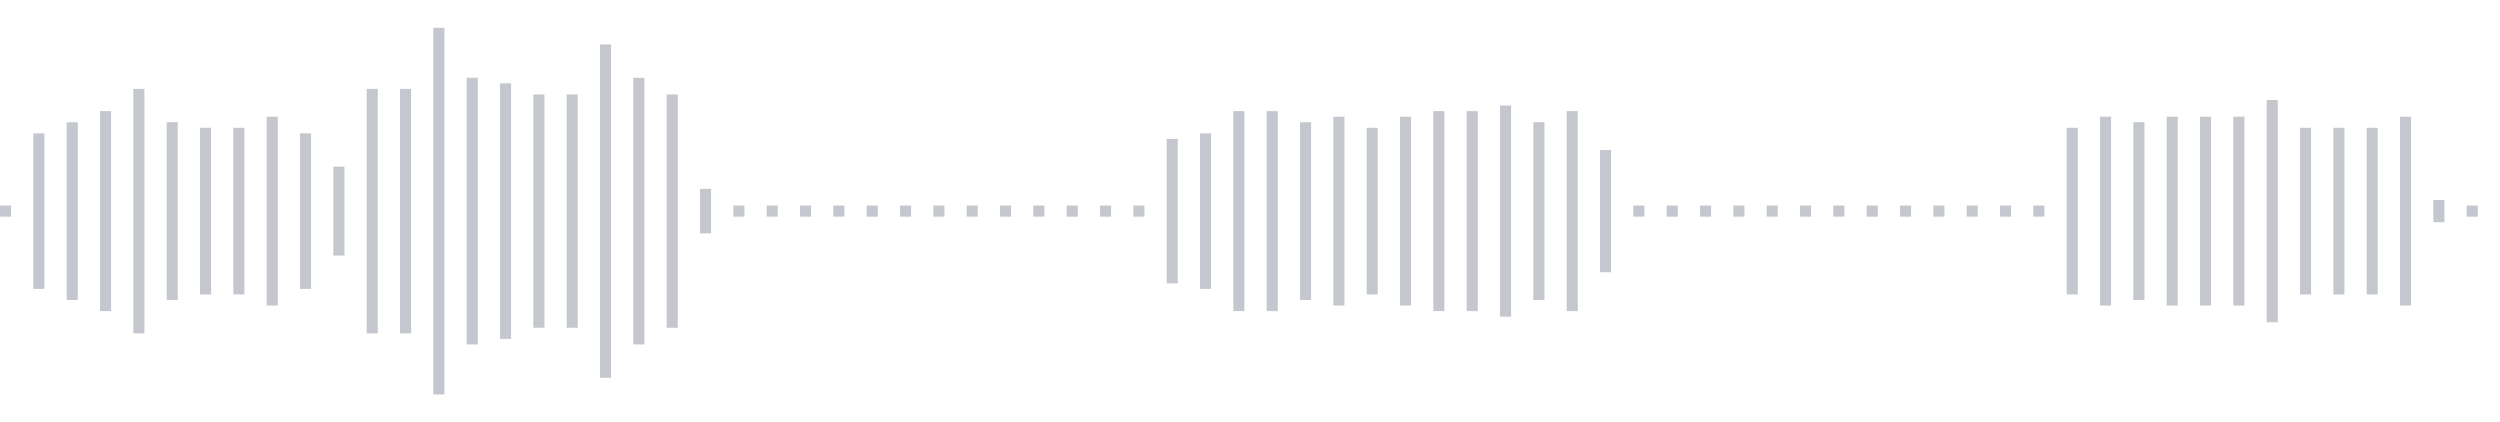 <svg xmlns="http://www.w3.org/2000/svg" xmlns:xlink="http://www.w3/org/1999/xlink" viewBox="0 0 225 38" preserveAspectRatio="none" width="100%" height="100%" fill="#C4C8CE"><g id="waveform-ac16db98-32a4-4e5a-a3c4-d37a5812f1dd"><rect x="0" y="18.5" width="1" height="1"/><rect x="3" y="12.0" width="1" height="14"/><rect x="6" y="11.0" width="1" height="16"/><rect x="9" y="10.0" width="1" height="18"/><rect x="12" y="8.0" width="1" height="22"/><rect x="15" y="11.0" width="1" height="16"/><rect x="18" y="11.5" width="1" height="15"/><rect x="21" y="11.5" width="1" height="15"/><rect x="24" y="10.5" width="1" height="17"/><rect x="27" y="12.0" width="1" height="14"/><rect x="30" y="15.0" width="1" height="8"/><rect x="33" y="8.0" width="1" height="22"/><rect x="36" y="8.0" width="1" height="22"/><rect x="39" y="2.5" width="1" height="33"/><rect x="42" y="7.0" width="1" height="24"/><rect x="45" y="7.5" width="1" height="23"/><rect x="48" y="8.5" width="1" height="21"/><rect x="51" y="8.5" width="1" height="21"/><rect x="54" y="4.0" width="1" height="30"/><rect x="57" y="7.0" width="1" height="24"/><rect x="60" y="8.5" width="1" height="21"/><rect x="63" y="17.0" width="1" height="4"/><rect x="66" y="18.5" width="1" height="1"/><rect x="69" y="18.5" width="1" height="1"/><rect x="72" y="18.5" width="1" height="1"/><rect x="75" y="18.5" width="1" height="1"/><rect x="78" y="18.5" width="1" height="1"/><rect x="81" y="18.5" width="1" height="1"/><rect x="84" y="18.5" width="1" height="1"/><rect x="87" y="18.5" width="1" height="1"/><rect x="90" y="18.5" width="1" height="1"/><rect x="93" y="18.5" width="1" height="1"/><rect x="96" y="18.5" width="1" height="1"/><rect x="99" y="18.5" width="1" height="1"/><rect x="102" y="18.5" width="1" height="1"/><rect x="105" y="12.5" width="1" height="13"/><rect x="108" y="12.0" width="1" height="14"/><rect x="111" y="10.0" width="1" height="18"/><rect x="114" y="10.0" width="1" height="18"/><rect x="117" y="11.0" width="1" height="16"/><rect x="120" y="10.5" width="1" height="17"/><rect x="123" y="11.5" width="1" height="15"/><rect x="126" y="10.5" width="1" height="17"/><rect x="129" y="10.0" width="1" height="18"/><rect x="132" y="10.0" width="1" height="18"/><rect x="135" y="9.5" width="1" height="19"/><rect x="138" y="11.0" width="1" height="16"/><rect x="141" y="10.0" width="1" height="18"/><rect x="144" y="13.5" width="1" height="11"/><rect x="147" y="18.5" width="1" height="1"/><rect x="150" y="18.5" width="1" height="1"/><rect x="153" y="18.5" width="1" height="1"/><rect x="156" y="18.5" width="1" height="1"/><rect x="159" y="18.5" width="1" height="1"/><rect x="162" y="18.5" width="1" height="1"/><rect x="165" y="18.5" width="1" height="1"/><rect x="168" y="18.5" width="1" height="1"/><rect x="171" y="18.5" width="1" height="1"/><rect x="174" y="18.5" width="1" height="1"/><rect x="177" y="18.5" width="1" height="1"/><rect x="180" y="18.5" width="1" height="1"/><rect x="183" y="18.5" width="1" height="1"/><rect x="186" y="11.5" width="1" height="15"/><rect x="189" y="10.5" width="1" height="17"/><rect x="192" y="11.0" width="1" height="16"/><rect x="195" y="10.5" width="1" height="17"/><rect x="198" y="10.5" width="1" height="17"/><rect x="201" y="10.5" width="1" height="17"/><rect x="204" y="9.0" width="1" height="20"/><rect x="207" y="11.5" width="1" height="15"/><rect x="210" y="11.5" width="1" height="15"/><rect x="213" y="11.5" width="1" height="15"/><rect x="216" y="10.5" width="1" height="17"/><rect x="219" y="18.0" width="1" height="2"/><rect x="222" y="18.5" width="1" height="1"/></g></svg>
